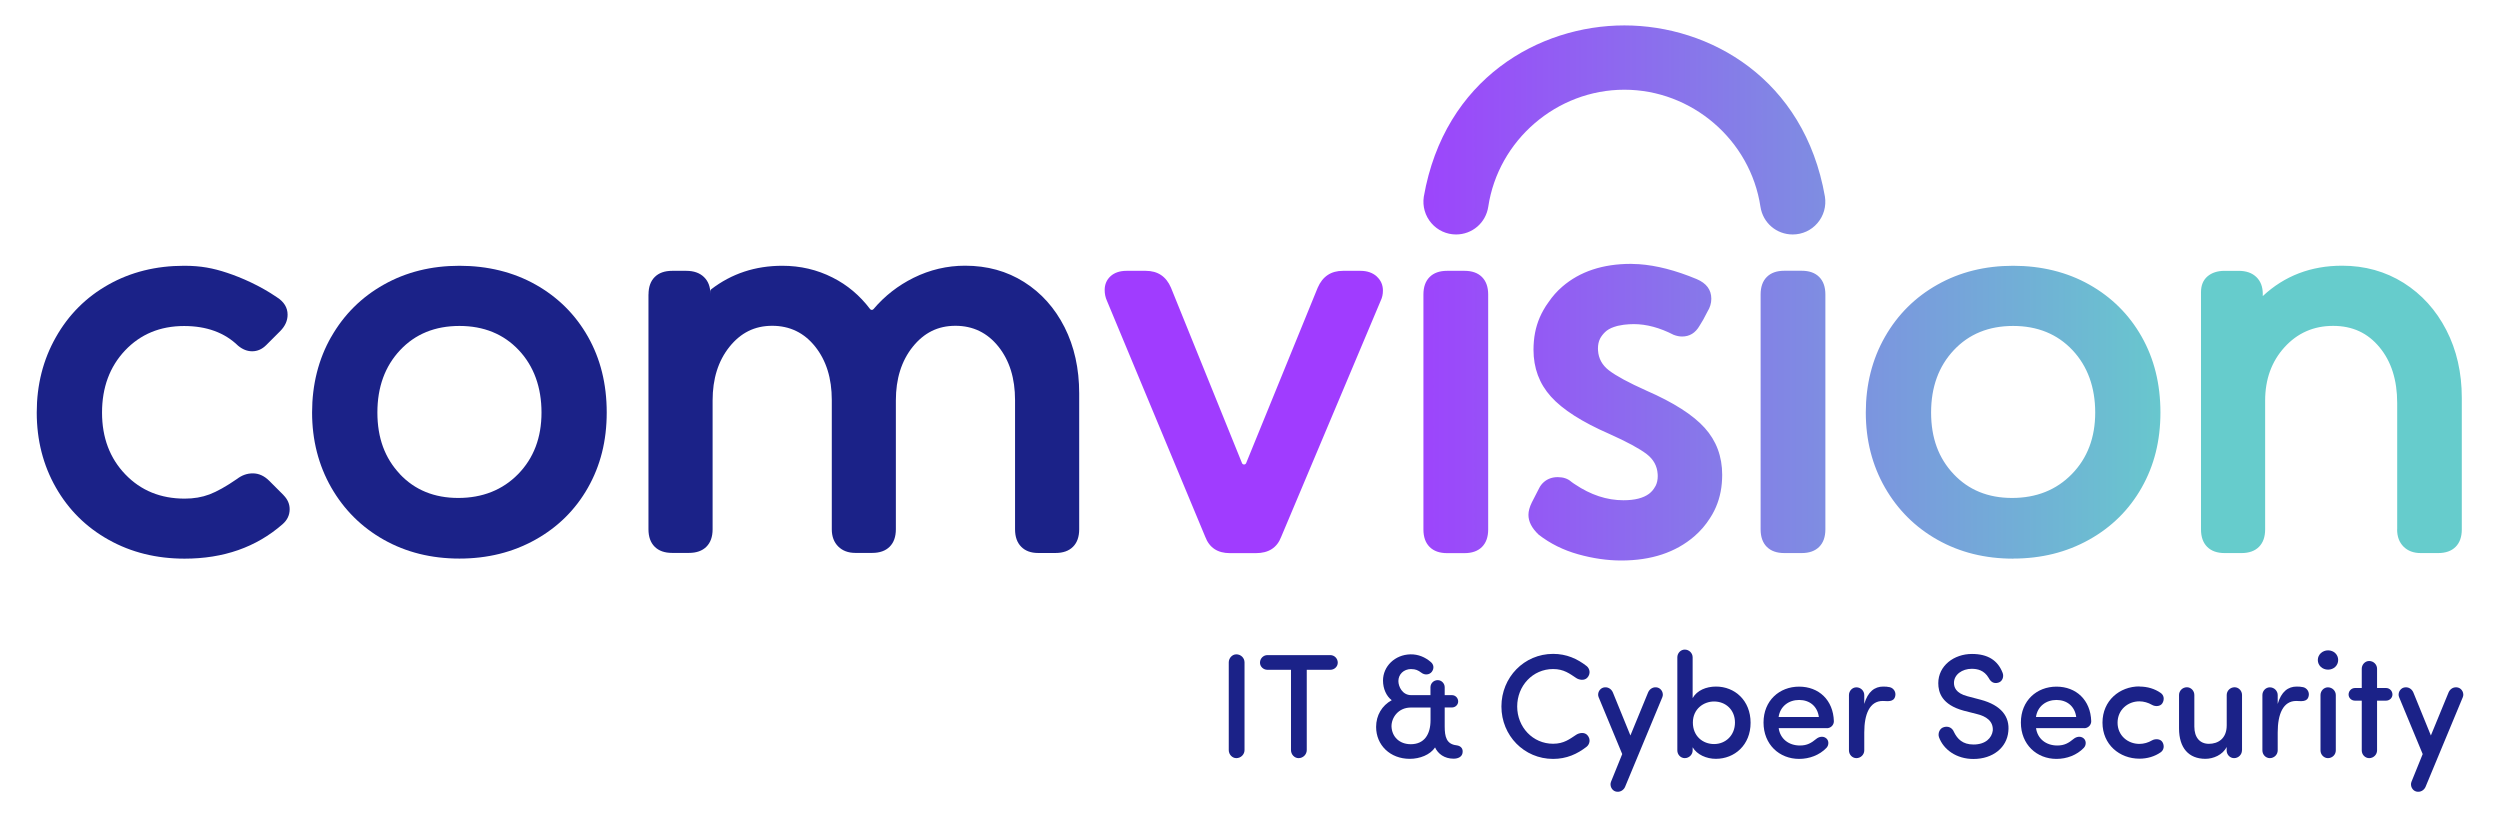 <?xml version="1.0" encoding="UTF-8"?><svg id="Artwork" xmlns="http://www.w3.org/2000/svg" xmlns:xlink="http://www.w3.org/1999/xlink" viewBox="0 0 326.59 106.75"><defs><style>.cls-1{fill:url(#Comvision_Logo_Gradient_1);}.cls-2{fill:#1b2288;}</style><linearGradient id="Comvision_Logo_Gradient_1" x1="144.31" y1="38.27" x2="321.6" y2="38.27" gradientUnits="userSpaceOnUse"><stop offset=".2" stop-color="#a03cff"/><stop offset=".49" stop-color="#8284e5"/><stop offset=".8" stop-color="#6cc"/></linearGradient></defs><path class="cls-2" d="M84.72,38.47c0-.98.27-1.74.81-2.28.54-.54,1.3-.81,2.28-.81h1.84c.98,0,1.75.27,2.31.81.56.54.84,1.27.84,2.2v-.37c0-.09.04-.18.11-.23,2.67-2.05,5.76-3.07,9.29-3.07,2.35,0,4.54.51,6.57,1.54,1.93.97,3.56,2.35,4.89,4.11.11.15.33.16.45.01,1.47-1.73,3.22-3.09,5.24-4.09,2.13-1.05,4.37-1.58,6.72-1.58,2.89,0,5.46.71,7.71,2.13,2.25,1.42,4.01,3.39,5.29,5.91,1.27,2.52,1.91,5.4,1.91,8.63v17.77c0,.98-.27,1.74-.81,2.28-.54.54-1.3.81-2.28.81h-2.28c-.93,0-1.67-.27-2.2-.81-.54-.54-.81-1.3-.81-2.28v-16.89c0-2.84-.72-5.16-2.17-6.98-1.45-1.81-3.32-2.72-5.62-2.72s-4.11.92-5.58,2.75c-1.47,1.84-2.2,4.17-2.2,7.01v16.82c0,.98-.27,1.74-.81,2.28-.54.54-1.3.81-2.28.81h-2.2c-.93,0-1.68-.28-2.24-.84-.56-.56-.84-1.31-.84-2.24v-16.89c0-2.84-.72-5.16-2.17-6.98-1.44-1.81-3.32-2.72-5.62-2.72s-4.11.92-5.58,2.75c-1.47,1.84-2.2,4.17-2.2,7.01v16.82c0,.98-.27,1.74-.81,2.28-.54.54-1.3.81-2.28.81h-2.2c-.98,0-1.74-.27-2.28-.81-.54-.54-.81-1.3-.81-2.28v-30.7Z"/><path class="cls-2" d="M37.03,64.68c.54.54.81,1.15.81,1.84,0,.78-.32,1.44-.95,1.98-3.43,2.99-7.69,4.48-12.78,4.48-3.67,0-6.98-.82-9.91-2.46-2.94-1.64-5.24-3.92-6.9-6.83-1.66-2.91-2.5-6.18-2.5-9.8s.83-6.9,2.5-9.84c1.66-2.94,3.95-5.23,6.87-6.87,2.91-1.64,6.21-2.46,9.88-2.46,2.2,0,3.78.31,5.62.92,1.84.61,4.3,1.68,6.5,3.19.93.59,1.4,1.35,1.4,2.28,0,.78-.32,1.49-.95,2.13l-1.84,1.84c-.54.54-1.15.81-1.84.81-.64,0-1.25-.24-1.84-.73-1.76-1.71-4.11-2.57-7.05-2.57-3.13,0-5.7,1.07-7.71,3.19-2.01,2.13-3.01,4.84-3.01,8.12s1.02,5.97,3.05,8.08c2.03,2.11,4.61,3.16,7.75,3.16,1.18,0,2.25-.18,3.23-.55.98-.37,2.18-1.04,3.6-2.02.64-.49,1.32-.73,2.06-.73.78,0,1.49.32,2.13.95l1.91,1.91Z"/><path class="cls-2" d="M43.27,44.01c1.66-2.91,3.95-5.19,6.87-6.83,2.91-1.64,6.21-2.46,9.88-2.46s7.04.82,9.95,2.46c2.91,1.64,5.19,3.9,6.83,6.79,1.64,2.89,2.46,6.19,2.46,9.91s-.82,6.95-2.46,9.84c-1.64,2.89-3.93,5.15-6.87,6.79-2.94,1.64-6.24,2.46-9.91,2.46s-6.97-.82-9.88-2.46c-2.91-1.64-5.2-3.92-6.87-6.83-1.66-2.91-2.5-6.18-2.5-9.8s.83-6.96,2.5-9.88ZM52.23,61.93c1.96,2.08,4.5,3.12,7.64,3.12s5.79-1.04,7.82-3.12c2.03-2.08,3.05-4.76,3.05-8.04s-.99-6.05-2.97-8.15c-1.98-2.1-4.57-3.16-7.75-3.16s-5.77,1.05-7.75,3.16c-1.98,2.11-2.97,4.82-2.97,8.15s.98,5.96,2.94,8.04Z"/><path class="cls-1" d="M179.85,36.12c.54.49.81,1.1.81,1.84,0,.49-.1.93-.29,1.32l-13,30.85c-.54,1.42-1.64,2.13-3.31,2.13h-3.38c-1.62,0-2.69-.71-3.23-2.13l-12.85-30.85c-.2-.44-.29-.91-.29-1.4,0-.73.26-1.33.77-1.8.51-.46,1.21-.7,2.09-.7h2.5c1.57,0,2.67.73,3.3,2.2l9.28,22.92c.1.24.44.24.54,0l9.35-22.92c.64-1.47,1.74-2.2,3.3-2.2h2.28c.88,0,1.59.25,2.13.73ZM262.99,72.98c-3.67,0-6.97-.82-9.88-2.46-2.91-1.64-5.2-3.92-6.87-6.83-1.66-2.91-2.5-6.18-2.5-9.8s.83-6.96,2.5-9.88c1.66-2.91,3.95-5.19,6.87-6.83,2.91-1.64,6.21-2.46,9.88-2.46s7.04.82,9.95,2.46c2.91,1.64,5.19,3.9,6.83,6.79,1.64,2.89,2.46,6.19,2.46,9.91s-.82,6.95-2.46,9.84c-1.64,2.89-3.93,5.15-6.87,6.79-2.94,1.64-6.24,2.46-9.91,2.46ZM262.84,65.05c3.18,0,5.79-1.04,7.82-3.12,2.03-2.08,3.05-4.76,3.05-8.04s-.99-6.05-2.97-8.15c-1.98-2.1-4.57-3.16-7.75-3.16s-5.77,1.05-7.75,3.16c-1.98,2.11-2.97,4.82-2.97,8.15s.98,5.96,2.94,8.04c1.96,2.08,4.5,3.12,7.64,3.12ZM234.2,30.63c1.24,0,2.42-.54,3.22-1.48.82-.95,1.18-2.21.98-3.47-2.7-15.45-15.1-22.36-26.2-22.36-11.1,0-23.5,6.92-26.2,22.38-.19,1.24.17,2.5.99,3.45.81.94,1.98,1.48,3.22,1.48,2.12,0,3.89-1.52,4.21-3.62,1.31-8.72,8.96-15.29,17.78-15.29s16.47,6.57,17.78,15.29c.32,2.1,2.09,3.62,4.21,3.62ZM235.37,72.25c.98,0,1.74-.27,2.28-.81.54-.54.81-1.3.81-2.28v-30.7c0-.98-.27-1.74-.81-2.28-.54-.54-1.3-.81-2.28-.81h-2.28c-.98,0-1.74.27-2.28.81-.54.54-.81,1.3-.81,2.28v30.7c0,.98.27,1.74.81,2.28.54.54,1.3.81,2.28.81h2.28ZM215.06,51.02c-2.3-1.03-3.93-1.91-4.88-2.64-.88-.68-1.35-1.54-1.42-2.59,0-.09-.01-.18-.01-.27,0-.48.09-.91.28-1.29.07-.15.17-.28.27-.42,0-.01.02-.03.03-.04.04-.06.1-.11.14-.17.13-.14.26-.28.42-.4.19-.14.39-.26.62-.36,0,0,.02,0,.03-.01.2-.09.43-.16.67-.23.05-.01.1-.03.15-.04.22-.05.46-.09.72-.13.06,0,.11-.02.17-.02.37-.04.76-.07,1.18-.07,1.66,0,3.4.47,5.21,1.4.39.15.76.22,1.1.22.98,0,1.74-.46,2.28-1.4.29-.44.64-1.05,1.03-1.84.34-.54.51-1.1.51-1.69,0-1.18-.64-2.03-1.91-2.57-2.76-1.15-5.27-1.79-7.55-1.95-.19,0-.39-.02-.58-.02h0c-.15,0-.31-.02-.46-.02-3.67,0-6.66.99-8.96,2.97-.71.61-1.3,1.29-1.79,2.01-.25.34-.49.7-.69,1.07-.69,1.21-1.11,2.56-1.24,4.05-.03.36-.05.73-.05,1.11,0,2.4.76,4.44,2.28,6.13,1.52,1.69,4.06,3.32,7.64,4.88,2.3,1.03,3.93,1.91,4.88,2.64.88.68,1.35,1.54,1.42,2.59,0,.09.01.18.01.27,0,.48-.09.91-.28,1.29-.02.03-.04.06-.06.09-.19.36-.45.67-.8.94-.76.56-1.87.84-3.34.84-2.17,0-4.28-.7-6.33-2.08-.17-.11-.34-.22-.5-.35-.44-.39-1.03-.59-1.76-.59-.69,0-1.3.21-1.79.63-.24.21-.45.46-.61.77l-.98,1.91c-.29.59-.44,1.13-.44,1.62,0,.88.44,1.73,1.31,2.56.01,0,.02.02.03.03,1.51,1.17,3.23,2.02,5.16,2.56,1.93.54,3.81.81,5.62.81,3.92,0,7.1-1.05,9.55-3.16.82-.71,1.49-1.5,2.03-2.35.11-.17.22-.35.32-.52.69-1.21,1.11-2.56,1.24-4.05.03-.36.05-.73.05-1.11,0-2.4-.76-4.44-2.28-6.13-1.52-1.69-4.06-3.32-7.64-4.88ZM191.32,35.38h-2.28c-.98,0-1.74.27-2.28.81-.54.54-.81,1.3-.81,2.28v30.7c0,.98.27,1.74.81,2.28.54.54,1.3.81,2.28.81h2.28c.98,0,1.74-.27,2.28-.81.54-.54.81-1.3.81-2.28v-30.7c0-.98-.27-1.74-.81-2.28-.54-.54-1.3-.81-2.28-.81ZM313.15,69.17c0,.93.28,1.68.84,2.24.56.56,1.31.84,2.24.84h2.28c.98,0,1.74-.27,2.28-.81.54-.54.81-1.3.81-2.28v-17.19c0-3.28-.67-6.23-2.02-8.85-1.35-2.62-3.21-4.67-5.58-6.17-2.38-1.49-5.06-2.24-8.04-2.24-4.06,0-7.52,1.32-10.36,3.97v-.29c0-.93-.28-1.66-.84-2.2-.56-.54-1.33-.81-2.31-.81h-1.84c-.93,0-1.68.25-2.24.73-.56.49-.84,1.17-.84,2.06v30.99c0,.98.27,1.74.81,2.28.54.54,1.3.81,2.28.81h2.2c.98,0,1.74-.27,2.28-.81.54-.54.81-1.3.81-2.28v-16.82c0-2.79.84-5.12,2.53-6.98,1.69-1.86,3.81-2.79,6.35-2.79s4.52.93,6.06,2.79c1.54,1.86,2.31,4.28,2.31,7.27v16.52Z"/><path class="cls-2" d="M162.58,97.99c0,.56-.47,1.05-1.07,1.05-.54,0-.99-.48-.99-1.05v-11.46c0-.56.45-1.05.99-1.05.6,0,1.07.48,1.07,1.05v11.46Z"/><path class="cls-2" d="M165.57,87.5c-.52,0-.97-.41-.97-.93,0-.56.45-.99.97-.99h8.22c.52,0,.97.43.97.99,0,.52-.45.93-.97.93h-3.08v10.49c0,.56-.47,1.05-1.07,1.05-.54,0-.99-.48-.99-1.05v-10.49h-3.08Z"/><path class="cls-2" d="M184.37,87.4c-1.03,0-1.69.72-1.69,1.57,0,.72.52,1.84,1.67,1.84h2.52v-1.03c0-.5.41-.93.95-.93.5,0,.91.43.91.93v1.03h.95c.45,0,.81.37.81.83,0,.43-.37.78-.81.78h-.95v2.48c0,1.34.23,2.31,1.53,2.46.66.08.91.52.79,1.05-.1.46-.56.7-1.16.7-1.2,0-2.04-.64-2.42-1.47-.64.97-2,1.49-3.3,1.49-2.58,0-4.4-1.8-4.4-4.17,0-1.51.76-2.79,2.04-3.49-.7-.52-1.14-1.51-1.14-2.56,0-1.86,1.55-3.39,3.59-3.43,1.01-.02,1.92.37,2.64.99.41.33.48.85.14,1.3-.31.39-.91.45-1.34.12-.47-.35-.79-.48-1.32-.48ZM181.78,94.91c.06,1.34,1.03,2.31,2.52,2.31,1.76,0,2.58-1.28,2.58-3.14v-1.65h-2.58c-1.63,0-2.54,1.32-2.52,2.48Z"/><path class="cls-2" d="M202.89,85.42c1.76,0,3.16.64,4.38,1.59.39.31.58.97.1,1.51-.39.43-1.07.31-1.45.06-.85-.56-1.61-1.18-3.03-1.18-2.66,0-4.69,2.19-4.69,4.89s2.04,4.87,4.69,4.87c1.42,0,2.17-.62,3.03-1.18.39-.25,1.07-.37,1.45.06.48.54.29,1.2-.1,1.51-1.22.95-2.62,1.59-4.38,1.59-3.78,0-6.75-3.04-6.75-6.85s2.97-6.87,6.75-6.87Z"/><path class="cls-2" d="M212.31,102.76c-.21.5-.72.78-1.24.64s-.81-.76-.62-1.26l1.47-3.63-3.08-7.43c-.21-.5.1-1.12.62-1.26.52-.14,1.03.14,1.24.64l2.29,5.62,2.31-5.62c.21-.5.72-.78,1.24-.64.52.14.83.76.62,1.26l-4.85,11.67Z"/><path class="cls-2" d="M221.13,91.18c.56-.99,1.76-1.49,3.04-1.49,2.46,0,4.52,1.82,4.52,4.73s-2.09,4.71-4.54,4.71c-1.22,0-2.46-.54-3.03-1.51v.41c0,.54-.45,1.01-1.03,1.01-.54,0-.97-.46-.97-1.01v-12.16c0-.54.43-1.01.97-1.01.58,0,1.03.47,1.03,1.01v5.31ZM223.92,97.2c1.51,0,2.73-1.14,2.73-2.81s-1.22-2.75-2.73-2.75c-1.36,0-2.77.97-2.77,2.75s1.3,2.81,2.77,2.81Z"/><path class="cls-2" d="M238.66,95.12h-6.3c.19,1.4,1.32,2.27,2.77,2.27.95,0,1.49-.33,2.15-.87.33-.27.87-.41,1.28-.08.37.29.39.89.04,1.26-.91.95-2.23,1.44-3.57,1.44-2.58,0-4.65-1.88-4.65-4.75s2.08-4.69,4.65-4.69,4.46,1.75,4.54,4.52c0,.52-.43.91-.91.91ZM237.61,93.67c-.19-1.42-1.22-2.23-2.58-2.23s-2.48.83-2.68,2.23h5.26Z"/><path class="cls-2" d="M243.54,95.68v2.35c0,.54-.45,1.01-1.03,1.01-.54,0-.97-.46-.97-1.01v-7.23c0-.54.43-1.01.97-1.01.58,0,1.03.47,1.03,1.01v1.16c.47-1.61,1.36-2.27,2.48-2.27.29,0,.58.02.85.08.5.12.83.62.72,1.14-.17.87-1.05.66-1.63.66-1.71,0-2.42,1.71-2.42,4.11Z"/><path class="cls-2" d="M253.93,94.99c.56-.16,1.09.04,1.34.66.43.87,1.11,1.61,2.54,1.61,1.57,0,2.39-.85,2.52-1.82.08-1.24-.87-1.88-2.11-2.17l-1.69-.43c-2.87-.78-3.32-2.4-3.32-3.59,0-2.29,2.06-3.82,4.4-3.82,2.04,0,3.37.81,4.01,2.48.19.5-.04,1.11-.54,1.26-.6.19-1.01-.08-1.28-.6-.6-1.03-1.49-1.2-2.23-1.2-1.22,0-2.31.74-2.31,1.84,0,.52.19,1.34,1.78,1.75l1.71.45c2.7.72,3.82,2.23,3.61,4.15-.19,2.09-2,3.59-4.56,3.59-2.23,0-3.92-1.24-4.5-2.85-.17-.52.1-1.16.62-1.3Z"/><path class="cls-2" d="M272.28,95.12h-6.3c.19,1.4,1.32,2.27,2.77,2.27.95,0,1.49-.33,2.15-.87.33-.27.87-.41,1.28-.08.37.29.39.89.04,1.26-.91.95-2.23,1.44-3.57,1.44-2.58,0-4.65-1.88-4.65-4.75s2.08-4.69,4.65-4.69,4.46,1.75,4.54,4.52c0,.52-.43.91-.91.91ZM271.23,93.67c-.19-1.42-1.22-2.23-2.58-2.23s-2.48.83-2.68,2.23h5.26Z"/><path class="cls-2" d="M279.49,89.69c1.05,0,2,.29,2.77.83.43.29.52.85.23,1.34-.27.45-.95.47-1.38.21-.47-.27-1.05-.45-1.63-.45-1.51,0-2.85,1.11-2.85,2.79s1.34,2.77,2.85,2.77c.58,0,1.16-.17,1.63-.45.43-.25,1.11-.23,1.38.21.29.49.19,1.05-.23,1.34-.78.54-1.73.83-2.77.83-2.6,0-4.83-1.84-4.83-4.71s2.23-4.73,4.83-4.73Z"/><path class="cls-2" d="M292.88,98.03c0,.54-.45,1.01-1.03,1.01-.54,0-.97-.46-.97-1.01v-.45c-.52,1.05-1.76,1.55-2.77,1.55-2.19,0-3.45-1.42-3.45-3.98v-4.36c0-.54.45-1.01,1.03-1.01.54,0,.97.47.97,1.01v4.13c0,1.44.74,2.25,1.9,2.25s2.33-.64,2.33-2.42v-3.96c0-.54.45-1.01,1.03-1.01.54,0,.97.47.97,1.01v7.23Z"/><path class="cls-2" d="M297.55,95.68v2.35c0,.54-.45,1.01-1.03,1.01-.54,0-.97-.46-.97-1.01v-7.23c0-.54.43-1.01.97-1.01.58,0,1.03.47,1.03,1.01v1.16c.47-1.61,1.36-2.27,2.48-2.27.29,0,.58.02.85.08.5.12.83.62.72,1.14-.17.87-1.05.66-1.63.66-1.71,0-2.42,1.71-2.42,4.11Z"/><path class="cls-2" d="M304.13,84.96c.74,0,1.32.54,1.32,1.26s-.58,1.26-1.32,1.26-1.34-.54-1.34-1.26.62-1.26,1.34-1.26ZM305.14,90.8c0-.54-.45-1.01-1.03-1.01-.54,0-.97.47-.97,1.01v7.23c0,.54.43,1.01.97,1.01.58,0,1.03-.46,1.03-1.01v-7.23Z"/><path class="cls-2" d="M308.53,91.53h-.89c-.45,0-.83-.35-.83-.8,0-.48.39-.85.83-.85h.89v-2.52c0-.54.43-1.01.97-1.01.58,0,1.03.47,1.03,1.01v2.52h1.18c.45,0,.83.37.83.85,0,.45-.39.8-.83.8h-1.18v6.5c0,.54-.45,1.01-1.03,1.01-.54,0-.97-.46-.97-1.01v-6.5Z"/><path class="cls-2" d="M316.88,102.76c-.21.5-.72.78-1.24.64s-.81-.76-.62-1.26l1.47-3.63-3.08-7.43c-.21-.5.1-1.12.62-1.26.52-.14,1.03.14,1.24.64l2.29,5.62,2.31-5.62c.21-.5.72-.78,1.24-.64.52.14.83.76.62,1.26l-4.85,11.67Z"/></svg>